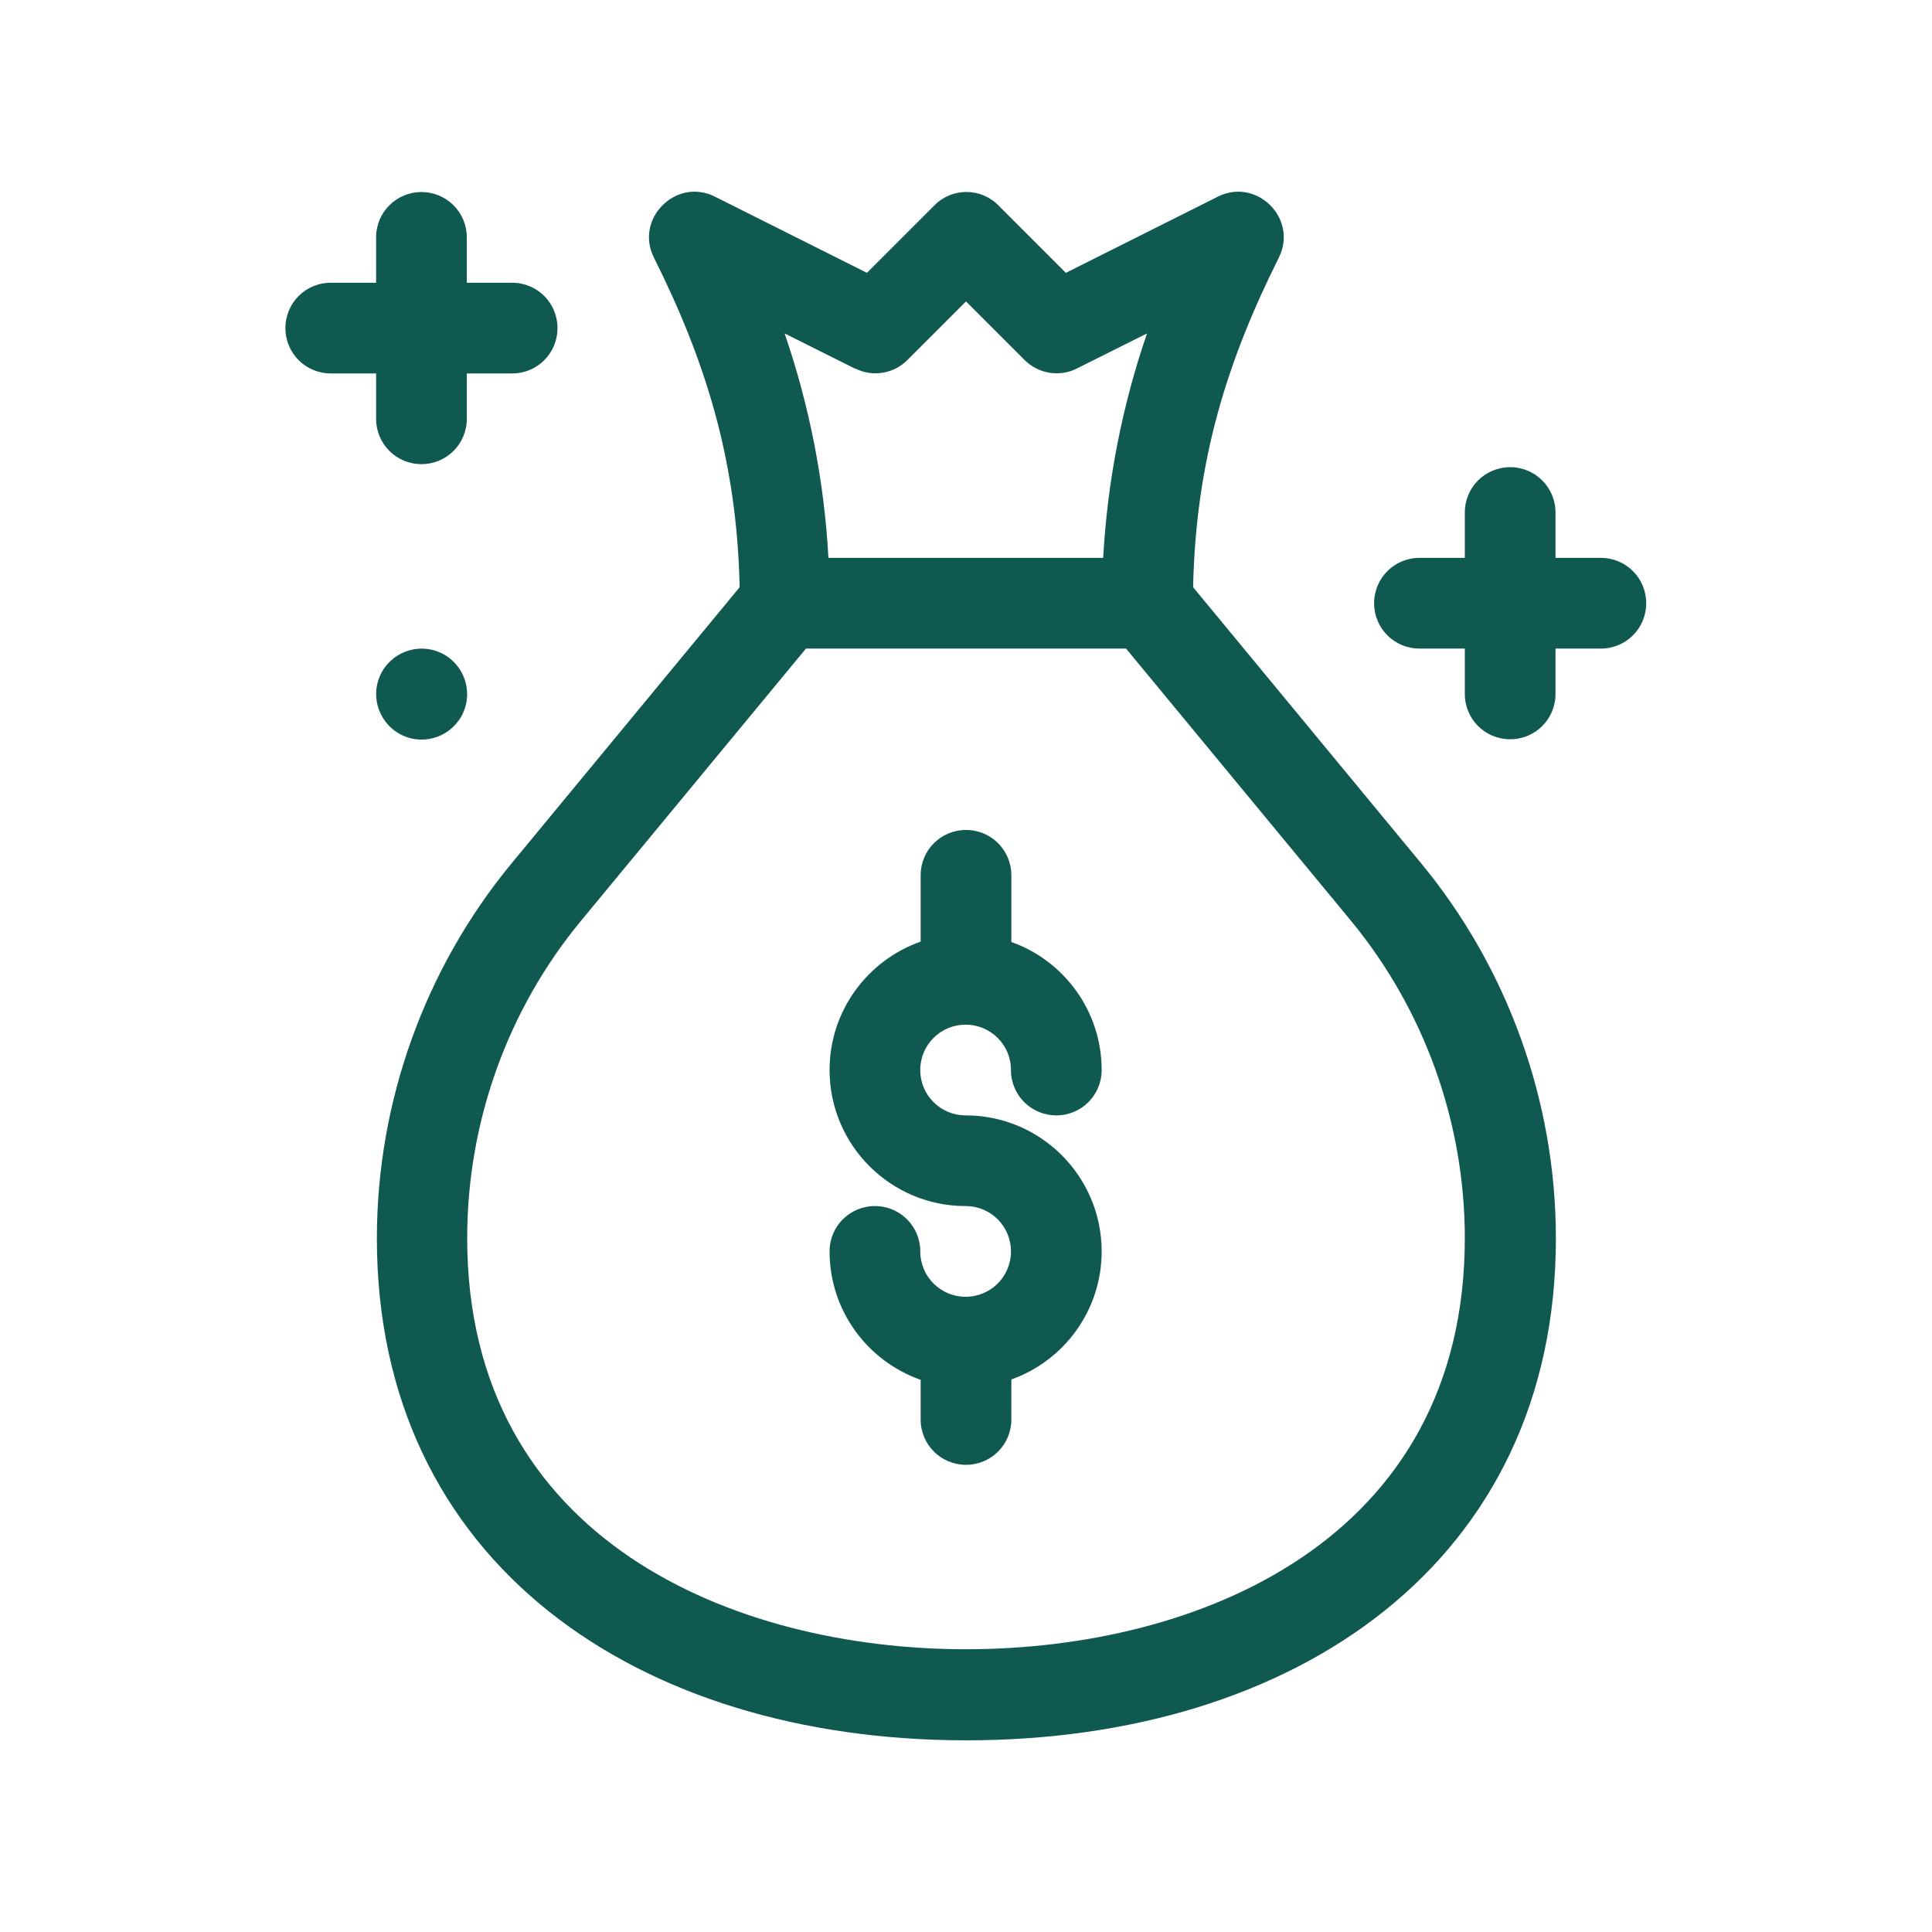 <svg xmlns="http://www.w3.org/2000/svg" id="Layer_2" data-name="Layer 2" viewBox="0 0 50.7 50.7"><defs><style>      .cls-1 {        fill: none;      }      .cls-2 {        fill: #105950;      }    </style></defs><g id="Layer_1-2" data-name="Layer 1"><rect class="cls-1" width="50.7" height="50.7"></rect><g><path class="cls-2" d="m25.34,26.89c.66,0,1.19.53,1.19,1.19s.53,1.19,1.19,1.19,1.19-.53,1.19-1.19c0-1.55-.99-2.87-2.37-3.36v-1.75c0-.66-.53-1.19-1.19-1.19s-1.19.53-1.19,1.19v1.74c-1.39.49-2.39,1.81-2.39,3.37,0,1.97,1.6,3.57,3.57,3.57.66,0,1.19.53,1.19,1.19s-.53,1.19-1.19,1.19-1.19-.53-1.19-1.19-.53-1.19-1.19-1.19-1.19.53-1.19,1.19c0,1.56,1,2.88,2.39,3.37v1.04c0,.66.53,1.19,1.19,1.19s1.19-.53,1.19-1.19v-1.05c1.38-.49,2.37-1.81,2.37-3.36,0-1.97-1.6-3.57-3.57-3.57-.66,0-1.19-.53-1.19-1.19s.53-1.19,1.19-1.19Z"></path><g><path class="cls-2" d="m31.31,15.41c.07-3.32.89-5.93,2.25-8.65.51-1.02-.58-2.11-1.6-1.6l-3.99,2-1.77-1.77c-.46-.47-1.22-.47-1.68,0l-1.77,1.77-3.99-2c-1.02-.51-2.11.58-1.6,1.6,1.35,2.7,2.18,5.32,2.25,8.65l-5.98,7.24c-2.28,2.76-3.54,6.26-3.54,9.85,0,8.5,6.83,13.17,15.47,13.17s15.47-4.68,15.47-13.17c0-3.59-1.26-7.09-3.54-9.85l-5.98-7.24Zm-8.87-5.74c.46.23,1.01.14,1.37-.22l1.54-1.54,1.54,1.54c.36.36.92.45,1.37.22l1.84-.92c-.65,1.89-1.04,3.88-1.15,5.89h-7.21c-.11-2.01-.5-4-1.15-5.89l1.84.92Zm2.91,33.61c-6.04,0-13.09-2.83-13.09-10.79,0-3.04,1.06-6,2.99-8.33l5.9-7.14h8.4l5.9,7.14c1.93,2.34,2.99,5.3,2.99,8.33,0,7.97-7.05,10.79-13.09,10.79Z"></path><path class="cls-2" d="m11.66,17.18c-.57-.33-1.3-.13-1.63.44-.33.57-.13,1.3.44,1.63.57.33,1.3.13,1.63-.44.33-.57.13-1.3-.44-1.63Z"></path><path class="cls-2" d="m42.01,14.64h-1.19v-1.19c0-.66-.53-1.19-1.19-1.19s-1.19.53-1.19,1.19v1.19h-1.19c-.66,0-1.19.53-1.19,1.19s.53,1.19,1.19,1.19h1.19v1.19c0,.66.53,1.19,1.19,1.19s1.19-.53,1.19-1.19v-1.19h1.19c.66,0,1.19-.53,1.19-1.19s-.53-1.19-1.19-1.19Z"></path><path class="cls-2" d="m9.87,10.99c0,.66.53,1.19,1.19,1.19s1.19-.53,1.19-1.19v-1.19h1.19c.66,0,1.19-.53,1.19-1.19s-.53-1.19-1.19-1.19h-1.19v-1.19c0-.66-.53-1.19-1.19-1.19s-1.19.53-1.19,1.19v1.19h-1.19c-.66,0-1.19.53-1.19,1.19s.53,1.19,1.19,1.19h1.19v1.19Z"></path></g></g></g></svg>